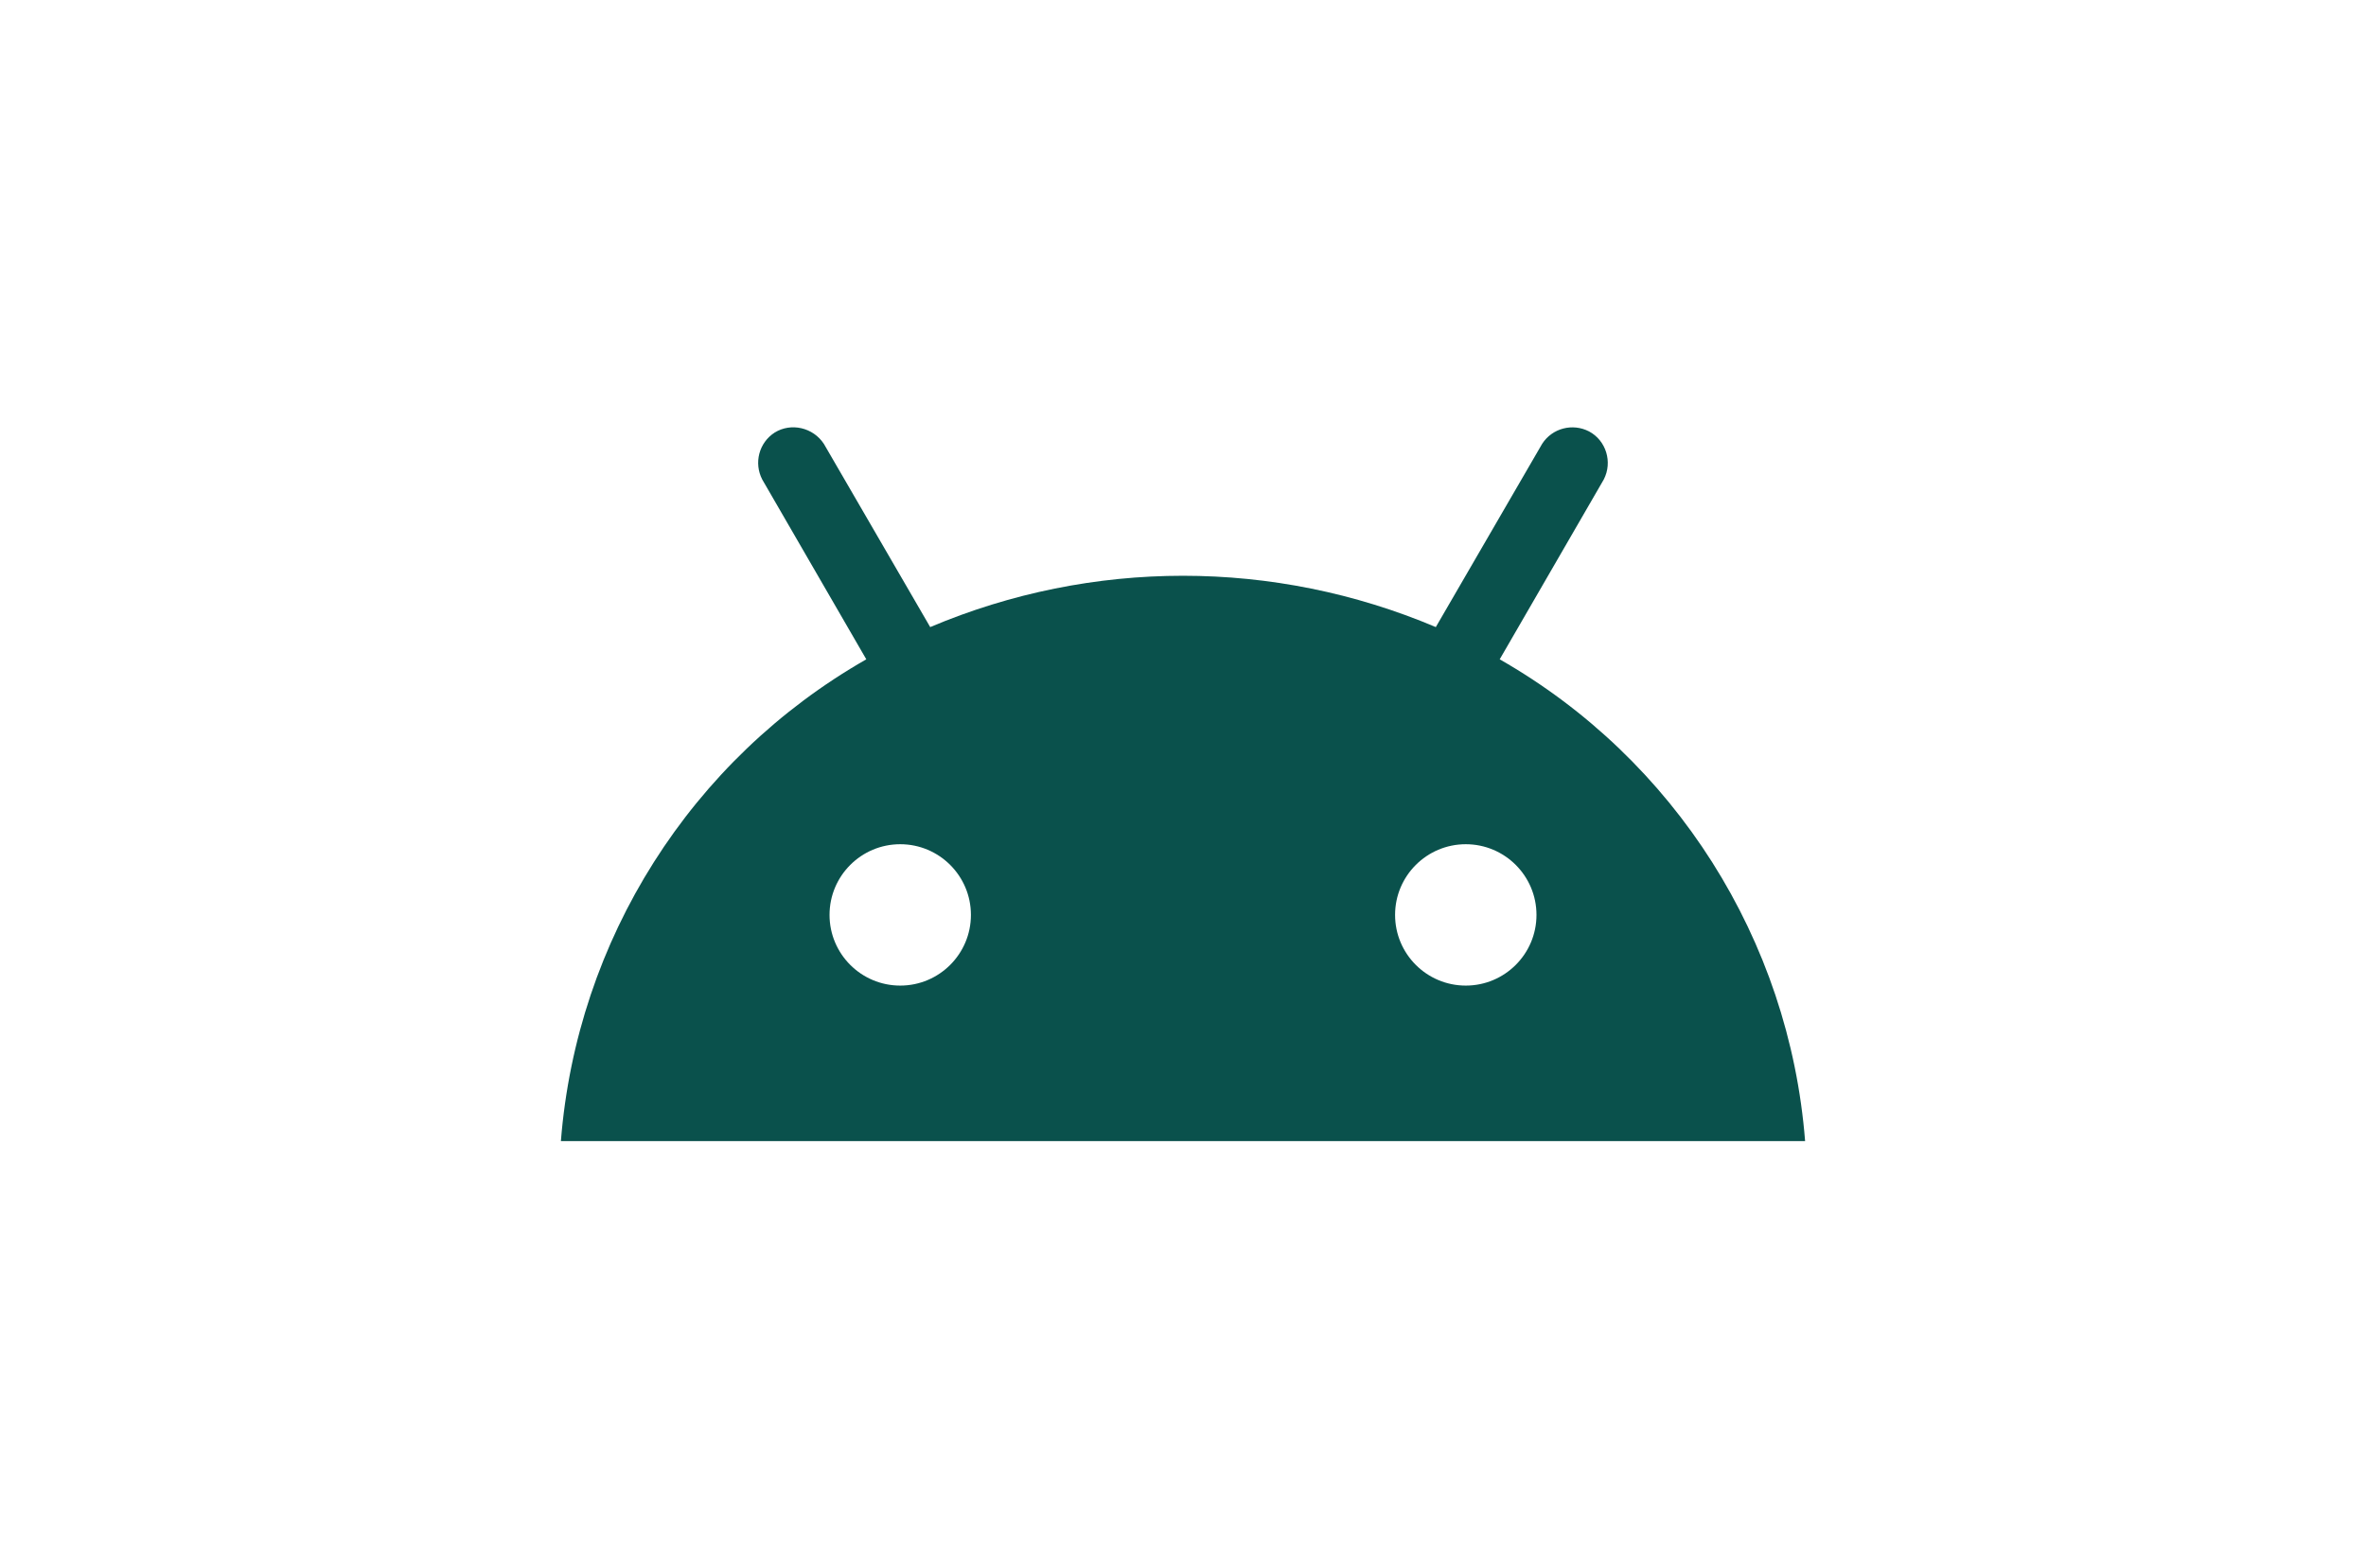 <svg width="181" height="120" viewBox="0 0 181 120" fill="none" xmlns="http://www.w3.org/2000/svg">
<path d="M114.728 50.444L122.689 36.686C123.381 35.344 122.862 33.7 121.564 33.008C120.31 32.359 118.752 32.749 117.973 33.96L109.84 47.978C97.466 42.743 83.535 42.743 71.161 47.978L63.027 33.96C62.205 32.705 60.518 32.316 59.263 33.095C58.052 33.873 57.662 35.431 58.311 36.686L66.272 50.444C52.86 58.102 44.121 71.903 42.909 87.305H138.091C136.88 71.903 128.14 58.102 114.728 50.444ZM68.868 75.407C65.883 75.407 63.46 72.985 63.46 69.999C63.46 67.014 65.883 64.591 68.868 64.591C71.853 64.591 74.276 67.014 74.276 69.999C74.276 72.985 71.853 75.407 68.868 75.407ZM112.133 75.407C109.147 75.407 106.724 72.985 106.724 69.999C106.724 67.014 109.147 64.591 112.133 64.591C115.118 64.591 117.541 67.014 117.541 69.999C117.541 72.985 115.118 75.407 112.133 75.407Z" fill="#0A514C"/>
</svg>
